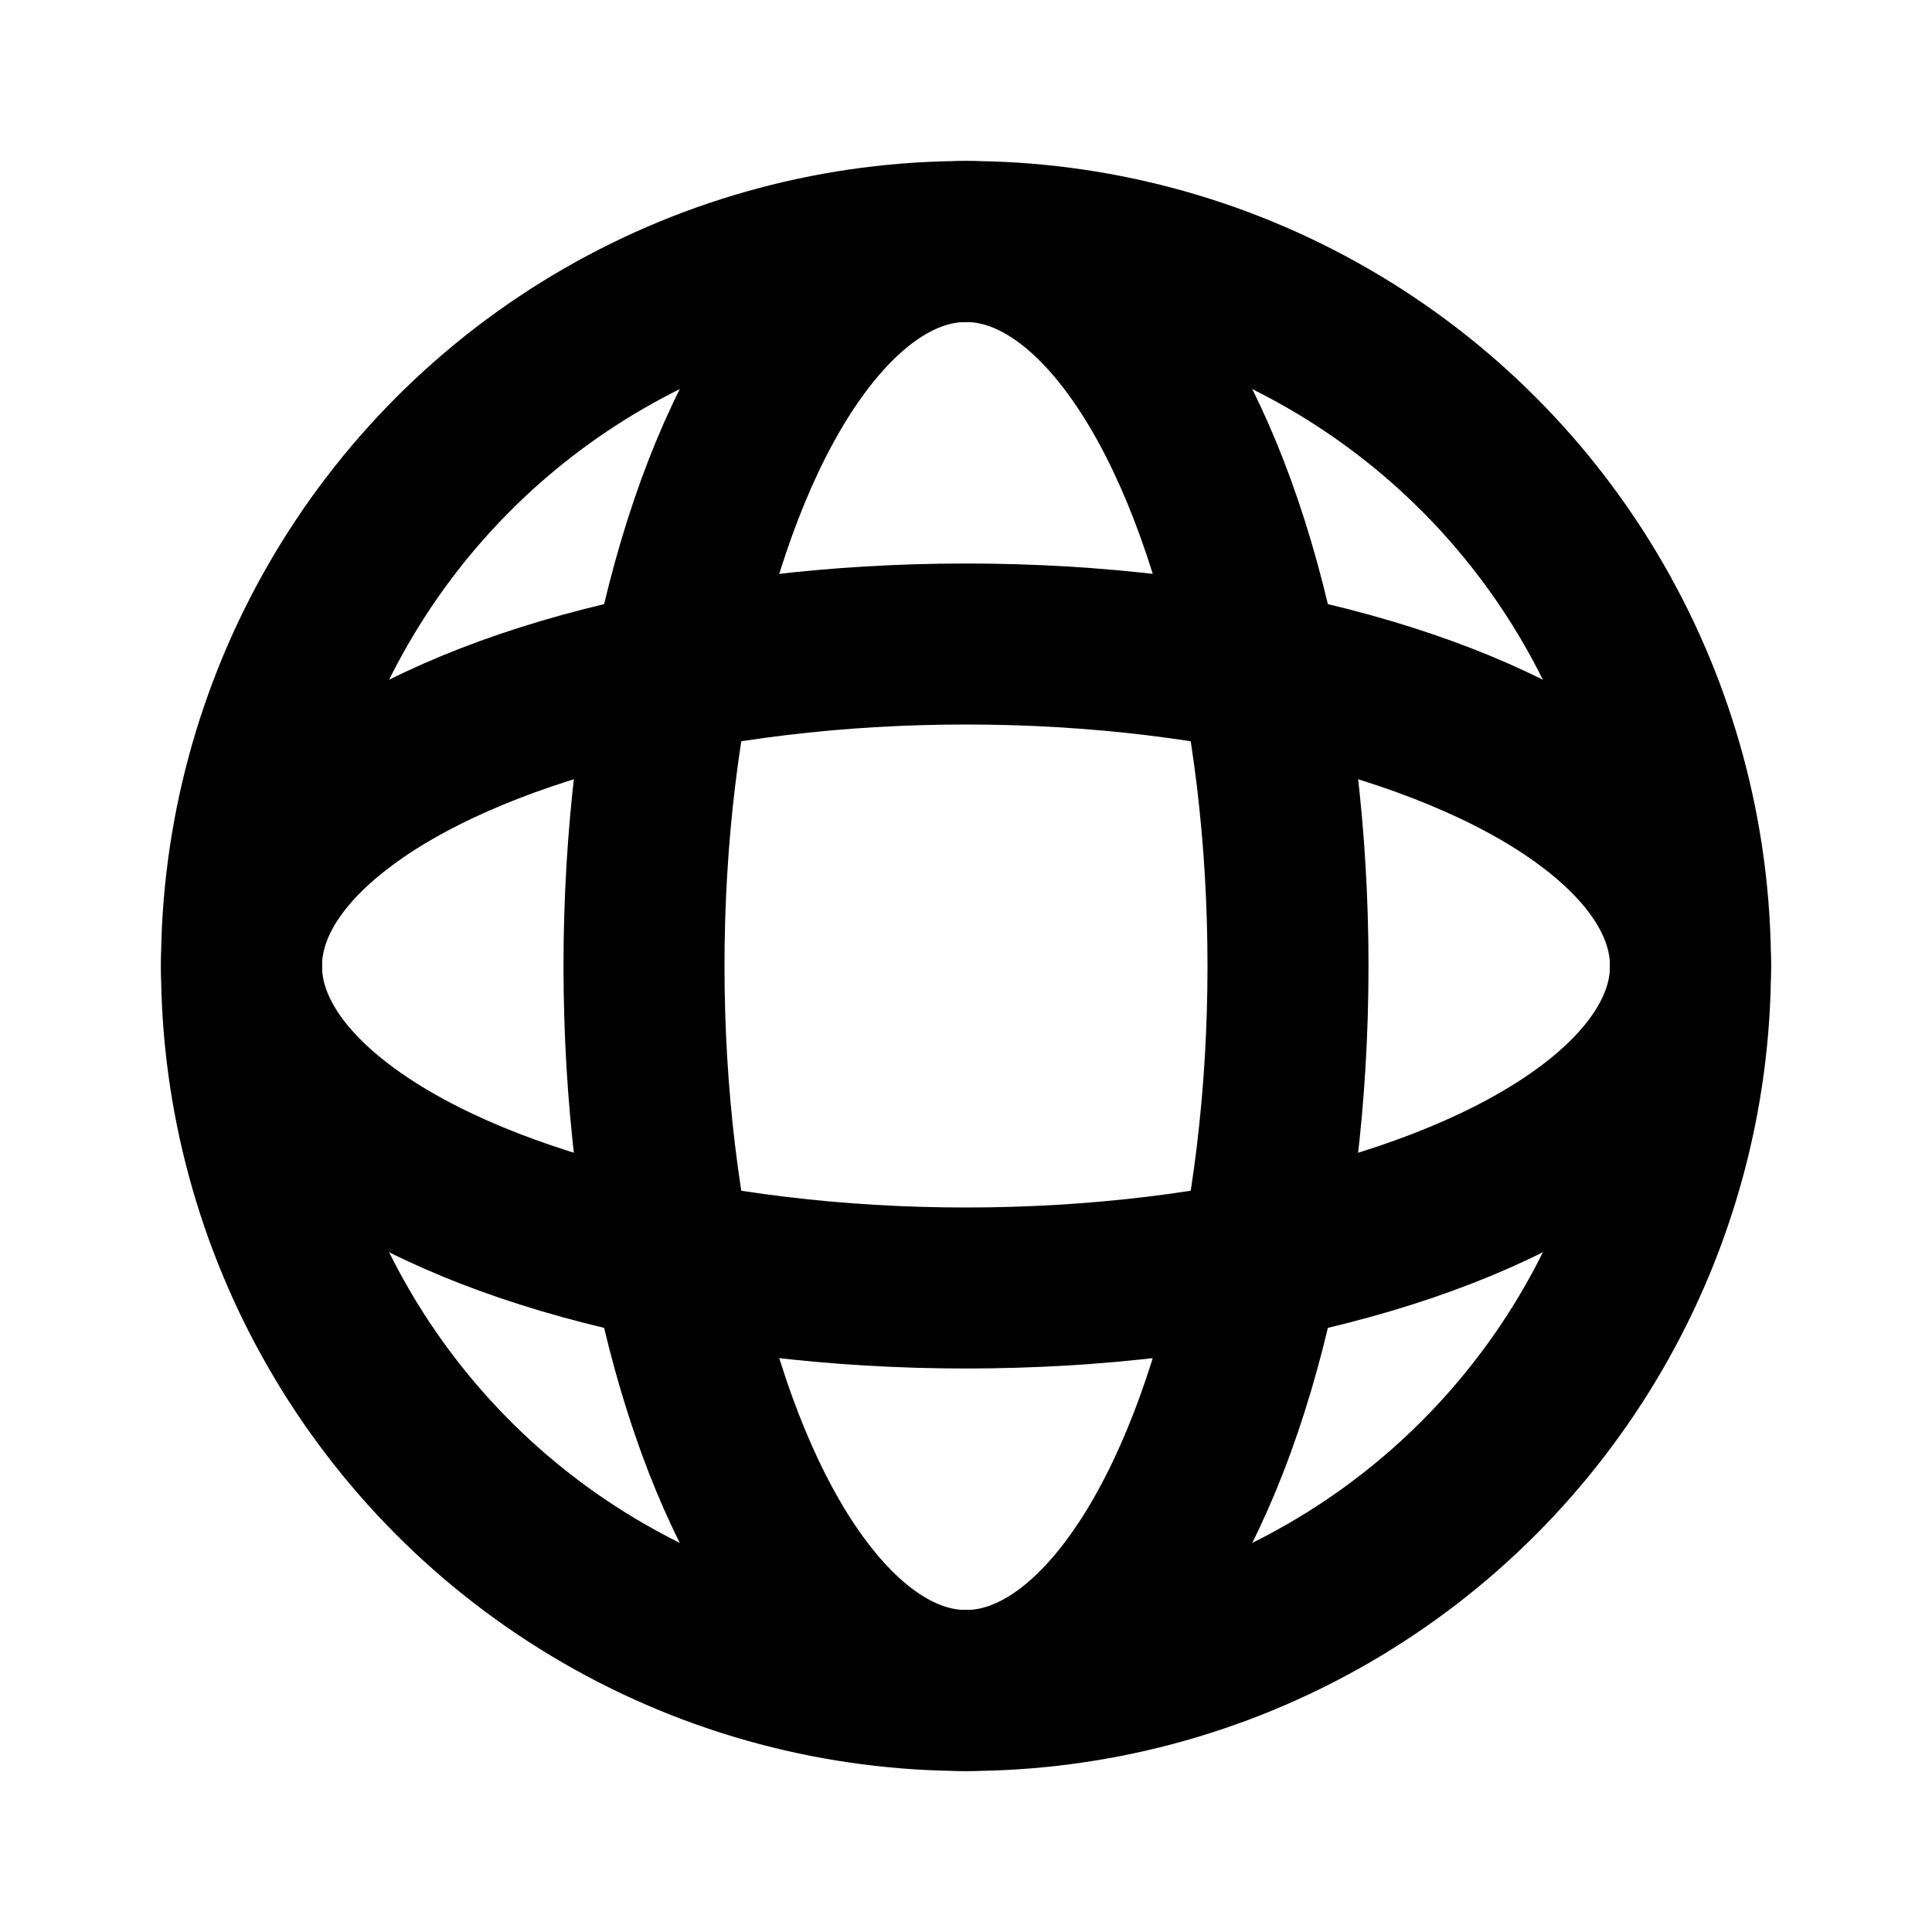 <svg xmlns="http://www.w3.org/2000/svg" class="icon icon-tabler icon-tabler-view-360" width="24" height="24" viewBox="0 0 24 24" stroke-width="2" stroke="currentColor" fill="none" stroke-linecap="round" stroke-linejoin="round">
  <desc>Download more icon variants from https://tabler-icons.io/i/view-360</desc>
  <path stroke="none" d="M0 0h24v24H0z" fill="none"/>
  <circle cx="12" cy="12" r="9" />
  <ellipse cx="12" cy="12" rx="4" ry="9" />
  <ellipse cx="12" cy="12" rx="4" ry="9" transform="rotate(90 12 12)" />
</svg>


